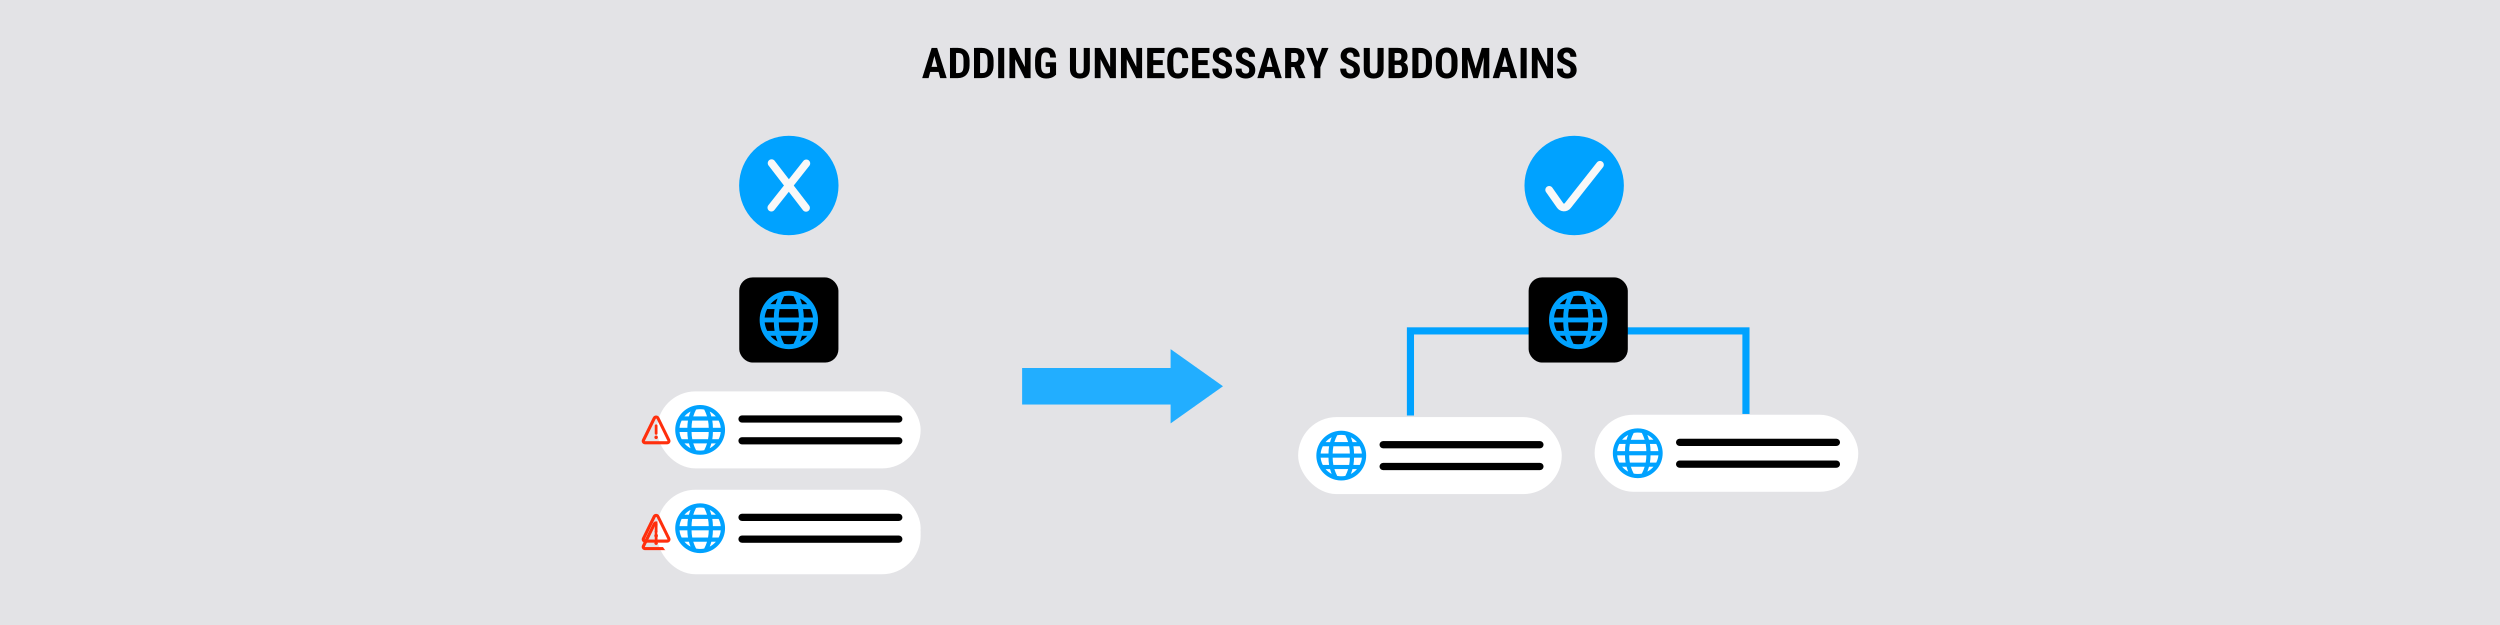 <?xml version="1.0" encoding="UTF-8"?><svg xmlns="http://www.w3.org/2000/svg" viewBox="0 0 1000 250"><defs><style>.c{fill:#ff2f0d;}.d{stroke:#f8f8f8;stroke-linecap:round;stroke-linejoin:round;stroke-width:3.09px;}.d,.e{fill:none;}.f{fill:#e3e3e6;}.e{stroke:#00a2ff;stroke-miterlimit:10;stroke-width:2.86px;}.g{fill:#fff;}.h{fill:#22aeff;}.i{fill:#00a2ff;}</style></defs><g id="a"><rect class="f" x="-1.36" y="-1.5" width="1002.71" height="253"/></g><g id="b"><rect x="295.7" y="110.97" width="39.67" height="34.05" rx="5.32" ry="5.32"/><path class="i" d="M327.2,127.99c0-5.43-3.73-9.99-8.75-11.29-.06-.02-.11-.03-.17-.04-.88-.21-1.8-.34-2.75-.34s-1.87.13-2.75.34c-.06.01-.11.02-.17.04-5.02,1.3-8.75,5.86-8.75,11.29s3.72,9.97,8.73,11.28c.08.03.16.05.24.06.87.21,1.77.33,2.7.33s1.83-.12,2.7-.33c.08-.01.16-.03.24-.06,5.02-1.31,8.73-5.86,8.73-11.28ZM320.02,136.6c.3-.75.55-1.51.76-2.27h2.1c-.8.93-1.77,1.7-2.86,2.27ZM306.86,123.63h2.96c-.19,1.12-.28,2.26-.28,3.39h-3.68c.12-1.21.47-2.35,1-3.39ZM325.19,127.01h-3.68c0-1.14-.1-2.27-.29-3.39h2.97c.53,1.04.88,2.18,1,3.39ZM319.55,127.01h-8.05c0-1.14.11-2.27.32-3.39h7.39c.21,1.11.32,2.24.33,3.39ZM305.87,128.97h3.68c0,1.14.1,2.27.29,3.38h-2.97c-.52-1.04-.88-2.18-1-3.38ZM311.51,128.97h8.05c0,1.14-.11,2.27-.32,3.38h-7.39c-.21-1.11-.32-2.24-.33-3.38ZM321.51,128.97h3.68c-.12,1.21-.47,2.35-1,3.38h-2.96c.19-1.12.28-2.25.28-3.38ZM322.88,121.67h-2.1c-.21-.77-.46-1.53-.76-2.27,1.09.57,2.06,1.35,2.86,2.27ZM317.45,118.47c.53,1.03.98,2.09,1.31,3.19h-6.45c.33-1.1.78-2.16,1.31-3.19.62-.12,1.26-.19,1.92-.19s1.3.07,1.92.19ZM311.03,119.39c-.3.75-.55,1.51-.76,2.27h-2.1c.8-.93,1.77-1.7,2.86-2.27ZM308.18,134.32h2.1c.21.77.46,1.53.76,2.27-1.09-.57-2.06-1.35-2.86-2.27ZM313.61,137.51c-.53-1.03-.98-2.09-1.31-3.19h6.45c-.33,1.1-.78,2.16-1.31,3.19-.62.12-1.26.19-1.92.19s-1.3-.07-1.92-.19Z"/><rect class="g" x="262.8" y="198.89" width="105.46" height="30.81" rx="15.41" ry="15.41"/><path class="i" d="M290.02,214.3c0-4.63-3.18-8.52-7.47-9.63-.05-.02-.09-.03-.14-.04-.75-.18-1.54-.29-2.35-.29s-1.59.11-2.35.29c-.05,0-.1.02-.15.04-4.29,1.11-7.47,5-7.47,9.63s3.17,8.51,7.45,9.63c.07.03.13.04.21.05.74.18,1.51.28,2.31.28s1.56-.1,2.31-.28c.07,0,.14-.03.2-.05,4.28-1.12,7.45-5,7.45-9.63ZM283.89,221.64c.26-.64.47-1.28.65-1.94h1.79c-.68.79-1.51,1.45-2.44,1.94ZM272.66,210.57h2.53c-.16.96-.24,1.92-.24,2.89h-3.14c.1-1.03.4-2,.85-2.89ZM288.3,213.46h-3.14c0-.97-.08-1.94-.24-2.89h2.53c.45.89.75,1.86.85,2.89ZM283.49,213.46h-6.87c0-.97.1-1.94.28-2.89h6.31c.18.95.27,1.91.28,2.89ZM271.81,215.13h3.14c0,.97.08,1.94.24,2.89h-2.53c-.45-.89-.75-1.86-.85-2.89ZM276.62,215.13h6.87c0,.97-.1,1.94-.28,2.89h-6.31c-.18-.95-.27-1.91-.28-2.89ZM285.16,215.13h3.14c-.1,1.03-.4,2-.85,2.89h-2.53c.16-.96.24-1.92.24-2.89ZM286.33,208.9h-1.79c-.18-.66-.39-1.31-.65-1.94.93.49,1.76,1.15,2.44,1.94ZM281.69,206.17c.45.88.83,1.79,1.12,2.73h-5.51c.28-.94.66-1.85,1.12-2.73.53-.11,1.08-.16,1.64-.16s1.11.06,1.64.16ZM276.22,206.96c-.26.64-.47,1.28-.65,1.94h-1.79c.68-.79,1.51-1.45,2.44-1.94ZM273.78,219.7h1.79c.18.66.39,1.31.65,1.94-.93-.49-1.76-1.15-2.44-1.94ZM278.42,222.42c-.45-.88-.83-1.79-1.12-2.73h5.51c-.28.94-.66,1.85-1.12,2.73-.53.11-1.08.16-1.64.16s-1.11-.06-1.64-.16Z"/><path d="M359.52,211.39h-62.71c-.8,0-1.45-.65-1.45-1.45s.65-1.45,1.45-1.45h62.71c.8,0,1.45.65,1.45,1.45s-.65,1.45-1.45,1.45Z"/><path d="M359.52,220.11h-62.71c-.8,0-1.45-.65-1.45-1.45s.65-1.45,1.45-1.45h62.71c.8,0,1.45.65,1.45,1.45s-.65,1.45-1.45,1.45Z"/><path class="c" d="M262.45,216.58c-.39,0-.71.32-.71.71s.32.7.71.7.7-.32.7-.7-.32-.71-.7-.71Z"/><path class="c" d="M261.9,212.64v3.06c0,.3.25.55.55.55s.55-.25.55-.55v-3.06c0-.3-.25-.55-.55-.55s-.55.25-.55.55Z"/><path class="c" d="M268.07,218.16l-4.33-8.81c-.24-.5-.74-.81-1.3-.81s-1.05.31-1.3.81l-4.33,8.82c-.2.41-.18.89.07,1.28.24.38.66.61,1.11.61h8.89c.45,0,.87-.23,1.12-.62.24-.39.26-.86.06-1.27ZM266.97,218.71s.01.05,0,.07c-.01.02-.04.04-.07.04h-8.89s-.06-.02-.06-.03c-.01-.02-.02-.06,0-.08l4.33-8.82c.04-.07.11-.12.19-.12s.15.04.19.12l4.33,8.82Z"/><rect class="g" x="262.8" y="195.89" width="105.46" height="30.81" rx="15.41" ry="15.41"/><path class="i" d="M290.02,211.29c0-4.63-3.18-8.52-7.47-9.63-.05-.02-.09-.03-.14-.04-.75-.18-1.54-.29-2.35-.29s-1.59.11-2.35.29c-.05,0-.1.02-.15.04-4.29,1.11-7.47,5-7.47,9.63s3.17,8.51,7.45,9.63c.07.03.13.04.21.05.74.18,1.51.28,2.31.28s1.56-.1,2.31-.28c.07,0,.14-.03.2-.05,4.28-1.12,7.45-5,7.45-9.63ZM283.89,218.64c.26-.64.47-1.28.65-1.94h1.79c-.68.79-1.51,1.45-2.44,1.94ZM272.66,207.57h2.53c-.16.96-.24,1.92-.24,2.89h-3.14c.1-1.03.4-2,.85-2.89ZM288.3,210.46h-3.14c0-.97-.08-1.94-.24-2.89h2.53c.45.89.75,1.86.85,2.89ZM283.49,210.46h-6.87c0-.97.1-1.94.28-2.89h6.31c.18.95.27,1.91.28,2.89ZM271.81,212.13h3.14c0,.97.08,1.94.24,2.89h-2.53c-.45-.89-.75-1.86-.85-2.89ZM276.62,212.13h6.87c0,.97-.1,1.94-.28,2.89h-6.31c-.18-.95-.27-1.91-.28-2.89ZM285.16,212.13h3.14c-.1,1.03-.4,2-.85,2.89h-2.53c.16-.96.24-1.92.24-2.89ZM286.33,205.89h-1.79c-.18-.66-.39-1.31-.65-1.94.93.49,1.76,1.15,2.44,1.94ZM281.69,203.17c.45.88.83,1.79,1.12,2.73h-5.51c.28-.94.66-1.85,1.12-2.73.53-.11,1.08-.16,1.64-.16s1.11.06,1.64.16ZM276.22,203.95c-.26.64-.47,1.28-.65,1.94h-1.79c.68-.79,1.51-1.45,2.44-1.94ZM273.78,216.69h1.79c.18.66.39,1.31.65,1.94-.93-.49-1.76-1.15-2.44-1.94ZM278.42,219.42c-.45-.88-.83-1.79-1.12-2.73h5.51c-.28.94-.66,1.85-1.12,2.73-.53.11-1.08.16-1.64.16s-1.11-.06-1.64-.16Z"/><path d="M359.52,208.39h-62.71c-.8,0-1.45-.65-1.45-1.45s.65-1.45,1.45-1.45h62.71c.8,0,1.45.65,1.45,1.45s-.65,1.45-1.45,1.45Z"/><path d="M359.52,217.11h-62.71c-.8,0-1.45-.65-1.45-1.45s.65-1.45,1.45-1.45h62.71c.8,0,1.45.65,1.45,1.45s-.65,1.45-1.45,1.45Z"/><path class="c" d="M262.45,213.57c-.39,0-.71.32-.71.71s.32.7.71.7.7-.32.7-.7-.32-.71-.7-.71Z"/><path class="c" d="M261.9,209.63v3.06c0,.3.25.55.55.55s.55-.25.55-.55v-3.06c0-.3-.25-.55-.55-.55s-.55.25-.55.55Z"/><path class="c" d="M268.07,215.16l-4.33-8.81c-.24-.5-.74-.81-1.3-.81s-1.05.31-1.3.81l-4.33,8.82c-.2.41-.18.89.07,1.28.24.38.66.61,1.11.61h8.89c.45,0,.87-.23,1.12-.62.24-.39.26-.86.06-1.27ZM266.97,215.71s.01.05,0,.07c-.01.02-.04.04-.07.04h-8.89s-.06-.02-.06-.03c-.01-.02-.02-.06,0-.08l4.33-8.82c.04-.07.11-.12.19-.12s.15.04.19.12l4.33,8.82Z"/><rect class="g" x="262.8" y="156.55" width="105.46" height="30.81" rx="15.41" ry="15.41"/><path class="i" d="M290.02,171.95c0-4.63-3.18-8.52-7.47-9.63-.05-.02-.09-.03-.14-.04-.75-.18-1.54-.29-2.35-.29s-1.59.11-2.35.29c-.05,0-.1.02-.15.04-4.29,1.11-7.47,5-7.47,9.63s3.17,8.51,7.45,9.63c.07.03.13.04.21.05.74.18,1.51.28,2.31.28s1.56-.1,2.31-.28c.07,0,.14-.03.2-.05,4.28-1.12,7.45-5,7.45-9.63ZM283.89,179.29c.26-.64.47-1.28.65-1.94h1.79c-.68.79-1.51,1.45-2.44,1.94ZM272.66,168.23h2.53c-.16.96-.24,1.92-.24,2.89h-3.14c.1-1.03.4-2,.85-2.89ZM288.3,171.12h-3.14c0-.97-.08-1.94-.24-2.89h2.53c.45.89.75,1.86.85,2.89ZM283.49,171.12h-6.87c0-.97.1-1.94.28-2.89h6.31c.18.95.27,1.91.28,2.89ZM271.81,172.79h3.14c0,.97.08,1.94.24,2.89h-2.53c-.45-.89-.75-1.86-.85-2.89ZM276.62,172.79h6.87c0,.97-.1,1.94-.28,2.89h-6.31c-.18-.95-.27-1.91-.28-2.89ZM285.16,172.79h3.14c-.1,1.03-.4,2-.85,2.89h-2.53c.16-.96.24-1.92.24-2.89ZM286.33,166.55h-1.79c-.18-.66-.39-1.31-.65-1.94.93.49,1.76,1.15,2.44,1.94ZM281.69,163.83c.45.88.83,1.79,1.12,2.73h-5.51c.28-.94.66-1.85,1.12-2.73.53-.11,1.08-.16,1.64-.16s1.11.06,1.64.16ZM276.22,164.61c-.26.64-.47,1.28-.65,1.94h-1.79c.68-.79,1.51-1.45,2.44-1.94ZM273.78,177.35h1.79c.18.66.39,1.31.65,1.94-.93-.49-1.76-1.15-2.44-1.94ZM278.42,180.08c-.45-.88-.83-1.79-1.12-2.73h5.51c-.28.94-.66,1.85-1.12,2.73-.53.11-1.08.16-1.64.16s-1.11-.06-1.64-.16Z"/><path d="M359.52,169.05h-62.71c-.8,0-1.45-.65-1.45-1.45s.65-1.45,1.45-1.45h62.71c.8,0,1.45.65,1.45,1.45s-.65,1.45-1.45,1.45Z"/><path d="M359.52,177.77h-62.71c-.8,0-1.45-.65-1.45-1.45s.65-1.45,1.45-1.45h62.71c.8,0,1.45.65,1.45,1.45s-.65,1.45-1.45,1.45Z"/><path class="c" d="M262.45,174.23c-.39,0-.71.32-.71.71s.32.7.71.7.7-.32.7-.7-.32-.71-.7-.71Z"/><path class="c" d="M261.9,170.29v3.06c0,.3.25.55.55.55s.55-.25.55-.55v-3.06c0-.3-.25-.55-.55-.55s-.55.25-.55.55Z"/><path class="c" d="M268.07,175.82l-4.33-8.81c-.24-.5-.74-.81-1.3-.81s-1.05.31-1.3.81l-4.33,8.82c-.2.41-.18.89.07,1.28.24.38.66.61,1.11.61h8.89c.45,0,.87-.23,1.12-.62.24-.39.26-.86.06-1.27ZM266.97,176.37s.01.05,0,.07c-.01.02-.04.04-.07.04h-8.89s-.06-.02-.06-.03c-.01-.02-.02-.06,0-.08l4.33-8.82c.04-.07.11-.12.19-.12s.15.04.19.12l4.33,8.82Z"/><circle class="i" cx="315.53" cy="74.2" r="19.88"/><path class="d" d="M308.54,83.06l13.99-17.71"/><path class="d" d="M308.64,65.26l13.77,17.88"/><rect class="g" x="519.25" y="166.83" width="105.46" height="30.81" rx="15.41" ry="15.41"/><path class="i" d="M546.47,182.24c0-4.63-3.18-8.52-7.47-9.63-.05-.02-.09-.03-.14-.04-.75-.18-1.54-.29-2.35-.29s-1.59.11-2.35.29c-.05,0-.1.02-.15.04-4.29,1.11-7.47,5-7.47,9.63s3.17,8.51,7.45,9.63c.07.03.13.04.21.05.74.18,1.51.28,2.31.28s1.56-.1,2.31-.28c.07,0,.14-.03.2-.05,4.28-1.12,7.45-5,7.45-9.63ZM540.34,189.58c.26-.64.47-1.28.65-1.94h1.79c-.68.79-1.51,1.45-2.44,1.94ZM529.11,178.51h2.53c-.16.96-.24,1.92-.24,2.89h-3.14c.1-1.03.4-2,.85-2.89ZM544.75,181.4h-3.14c0-.97-.08-1.94-.24-2.89h2.53c.45.89.75,1.86.85,2.89ZM539.94,181.4h-6.87c0-.97.1-1.94.28-2.89h6.31c.18.95.27,1.91.28,2.89ZM528.26,183.08h3.14c0,.97.08,1.94.24,2.89h-2.53c-.45-.89-.75-1.86-.85-2.89ZM533.07,183.08h6.87c0,.97-.1,1.94-.28,2.89h-6.31c-.18-.95-.27-1.91-.28-2.89ZM541.61,183.08h3.14c-.1,1.03-.4,2-.85,2.89h-2.53c.16-.96.24-1.92.24-2.89ZM542.78,176.84h-1.79c-.18-.66-.39-1.31-.65-1.94.93.49,1.76,1.15,2.44,1.94ZM538.14,174.11c.45.88.83,1.79,1.12,2.73h-5.51c.28-.94.66-1.85,1.12-2.73.53-.11,1.08-.16,1.64-.16s1.11.06,1.64.16ZM532.67,174.9c-.26.64-.47,1.28-.65,1.94h-1.79c.68-.79,1.51-1.45,2.44-1.94ZM530.23,187.64h1.79c.18.66.39,1.31.65,1.94-.93-.49-1.76-1.15-2.44-1.94ZM534.87,190.36c-.45-.88-.83-1.79-1.12-2.73h5.51c-.28.94-.66,1.85-1.12,2.73-.53.11-1.08.16-1.64.16s-1.11-.06-1.64-.16Z"/><path d="M615.97,179.33h-62.71c-.8,0-1.45-.65-1.45-1.45s.65-1.45,1.45-1.45h62.71c.8,0,1.45.65,1.45,1.45s-.65,1.45-1.45,1.45Z"/><path d="M615.97,188.05h-62.71c-.8,0-1.45-.65-1.45-1.45s.65-1.45,1.45-1.45h62.71c.8,0,1.45.65,1.45,1.45s-.65,1.45-1.45,1.45Z"/><rect class="g" x="637.85" y="165.9" width="105.46" height="30.81" rx="15.41" ry="15.41"/><path class="i" d="M665.07,181.3c0-4.63-3.18-8.52-7.47-9.63-.05-.02-.09-.03-.14-.04-.75-.18-1.54-.29-2.35-.29s-1.59.11-2.35.29c-.05,0-.1.02-.15.04-4.29,1.11-7.47,5-7.47,9.63s3.17,8.51,7.45,9.63c.07.03.13.04.21.05.74.18,1.51.28,2.31.28s1.56-.1,2.31-.28c.07,0,.14-.03.2-.05,4.28-1.12,7.45-5,7.45-9.63ZM658.94,188.64c.26-.64.47-1.28.65-1.94h1.79c-.68.79-1.51,1.45-2.44,1.94ZM647.71,177.57h2.53c-.16.96-.24,1.92-.24,2.89h-3.14c.1-1.03.4-2,.85-2.89ZM663.35,180.46h-3.14c0-.97-.08-1.94-.24-2.89h2.53c.45.89.75,1.86.85,2.89ZM658.54,180.46h-6.87c0-.97.1-1.94.28-2.89h6.31c.18.95.27,1.91.28,2.89ZM646.86,182.14h3.14c0,.97.08,1.94.24,2.89h-2.53c-.45-.89-.75-1.86-.85-2.89ZM651.67,182.14h6.87c0,.97-.1,1.94-.28,2.89h-6.31c-.18-.95-.27-1.91-.28-2.89ZM660.21,182.14h3.14c-.1,1.03-.4,2-.85,2.89h-2.53c.16-.96.24-1.92.24-2.89ZM661.38,175.9h-1.79c-.18-.66-.39-1.31-.65-1.94.93.49,1.76,1.15,2.44,1.94ZM656.74,173.18c.45.88.83,1.79,1.12,2.73h-5.51c.28-.94.66-1.85,1.12-2.73.53-.11,1.08-.16,1.64-.16s1.11.06,1.64.16ZM651.27,173.96c-.26.64-.47,1.28-.65,1.94h-1.79c.68-.79,1.51-1.45,2.44-1.94ZM648.83,186.7h1.79c.18.66.39,1.31.65,1.94-.93-.49-1.76-1.15-2.44-1.94ZM653.47,189.43c-.45-.88-.83-1.79-1.12-2.73h5.51c-.28.94-.66,1.85-1.12,2.73-.53.11-1.08.16-1.64.16s-1.11-.06-1.64-.16Z"/><path d="M734.56,178.39h-62.71c-.8,0-1.45-.65-1.45-1.45s.65-1.45,1.45-1.45h62.71c.8,0,1.45.65,1.45,1.45s-.65,1.45-1.45,1.45Z"/><path d="M734.56,187.11h-62.71c-.8,0-1.45-.65-1.45-1.45s.65-1.45,1.45-1.45h62.71c.8,0,1.45.65,1.45,1.45s-.65,1.45-1.45,1.45Z"/><polyline class="e" points="564.18 166.2 564.18 132.36 698.38 132.36 698.38 165.58"/><rect x="611.45" y="110.97" width="39.67" height="34.05" rx="5.32" ry="5.32"/><path class="i" d="M642.95,127.99c0-5.43-3.73-9.99-8.75-11.29-.06-.02-.11-.03-.17-.04-.88-.21-1.8-.34-2.75-.34s-1.87.13-2.75.34c-.06.01-.11.02-.17.04-5.02,1.3-8.75,5.86-8.75,11.29s3.72,9.97,8.73,11.28c.08.03.16.05.24.06.87.21,1.77.33,2.7.33s1.83-.12,2.7-.33c.08-.01.16-.03.24-.06,5.02-1.31,8.73-5.86,8.73-11.28ZM635.77,136.6c.3-.75.55-1.51.76-2.27h2.1c-.8.93-1.77,1.7-2.86,2.27ZM622.62,123.63h2.96c-.19,1.12-.28,2.26-.28,3.39h-3.68c.12-1.21.47-2.35,1-3.39ZM640.94,127.01h-3.68c0-1.14-.1-2.27-.29-3.39h2.97c.53,1.04.88,2.18,1,3.39ZM635.3,127.01h-8.05c0-1.14.11-2.27.32-3.39h7.39c.21,1.11.32,2.24.33,3.39ZM621.62,128.97h3.68c0,1.14.1,2.27.29,3.38h-2.97c-.52-1.04-.88-2.18-1-3.38ZM627.26,128.97h8.05c0,1.14-.11,2.27-.32,3.38h-7.39c-.21-1.11-.32-2.24-.33-3.38ZM637.26,128.97h3.68c-.12,1.21-.47,2.35-1,3.38h-2.96c.19-1.12.28-2.25.28-3.38ZM638.63,121.67h-2.1c-.21-.77-.46-1.53-.76-2.27,1.09.57,2.06,1.35,2.86,2.27ZM633.2,118.47c.53,1.03.98,2.09,1.31,3.19h-6.45c.33-1.1.78-2.16,1.31-3.19.62-.12,1.26-.19,1.92-.19s1.3.07,1.92.19ZM626.78,119.39c-.3.75-.55,1.51-.76,2.27h-2.1c.8-.93,1.77-1.7,2.86-2.27ZM623.93,134.32h2.1c.21.77.46,1.53.76,2.27-1.09-.57-2.06-1.35-2.86-2.27ZM629.36,137.51c-.53-1.03-.98-2.09-1.31-3.19h6.45c-.33,1.1-.78,2.16-1.31,3.19-.62.12-1.26.19-1.92.19s-1.3-.07-1.92-.19Z"/><circle class="i" cx="629.67" cy="74.2" r="19.88"/><path class="d" d="M619.67,75.95l4.37,6.22c.34.5.9.8,1.5.82.6.02,1.18-.25,1.55-.73l12.9-16.34"/><polygon class="h" points="408.85 147.21 468.24 147.21 468.24 139.65 489.19 154.5 468.24 169.36 468.24 161.8 408.85 161.8 408.85 147.21"/><path d="M374.04,21.33l-2.61,9.93h-2.56l3.78-12.09h1.6l-.21,2.16ZM376.17,26.75v2.02h-5.45v-2.02h5.45ZM376.08,31.25l-2.61-9.93-.24-2.16h1.63l3.81,12.09h-2.58Z"/><path d="M382.42,19.17v12.09h-2.43v-12.09h2.43ZM383.14,31.25h-2.13l.02-2.02h2.12c.59,0,1.04-.1,1.37-.31.33-.21.56-.54.69-.99s.2-1.05.2-1.79v-1.88c0-.56-.04-1.03-.11-1.42-.07-.39-.19-.71-.37-.95-.17-.24-.4-.42-.68-.53-.29-.11-.64-.17-1.08-.17h-2.21v-2.03h2.21c.7,0,1.33.11,1.9.34.57.23,1.06.56,1.47.99s.73.97.95,1.61.33,1.36.33,2.17v1.87c0,.81-.11,1.54-.33,2.17s-.54,1.17-.94,1.6c-.41.43-.9.76-1.47.99-.58.23-1.22.34-1.93.34Z"/><path d="M392.03,19.17v12.09h-2.43v-12.09h2.43ZM392.75,31.25h-2.13l.02-2.02h2.12c.59,0,1.04-.1,1.37-.31.33-.21.56-.54.69-.99s.2-1.05.2-1.79v-1.88c0-.56-.04-1.03-.11-1.42-.07-.39-.19-.71-.37-.95-.17-.24-.4-.42-.68-.53-.29-.11-.64-.17-1.08-.17h-2.21v-2.03h2.21c.7,0,1.33.11,1.9.34.57.23,1.06.56,1.47.99s.73.97.95,1.61.33,1.36.33,2.17v1.87c0,.81-.11,1.54-.33,2.17s-.54,1.17-.94,1.6c-.41.43-.9.76-1.47.99-.58.23-1.22.34-1.93.34Z"/><path d="M401.69,19.17v12.09h-2.42v-12.09h2.42Z"/><path d="M412.23,19.17v12.09h-2.35l-3.79-7.56v7.56h-2.31v-12.09h2.32l3.83,7.64v-7.64h2.31Z"/><path d="M422.42,24.9v4.98c-.17.18-.42.39-.75.63-.33.24-.76.45-1.29.63-.53.18-1.17.27-1.93.27-.67,0-1.28-.11-1.82-.32-.55-.21-1.01-.53-1.4-.96-.39-.43-.69-.97-.89-1.61s-.31-1.41-.31-2.29v-2.05c0-.88.1-1.64.29-2.29.2-.65.48-1.19.86-1.62s.83-.75,1.35-.96c.52-.21,1.11-.31,1.77-.31.91,0,1.65.15,2.24.45.58.3,1.03.75,1.33,1.35.3.6.48,1.33.54,2.2h-2.35c-.04-.51-.13-.91-.26-1.2s-.31-.49-.54-.62c-.23-.12-.53-.19-.9-.19-.32,0-.6.06-.84.17s-.44.3-.6.55-.28.58-.36.98-.12.89-.12,1.47v2.07c0,.57.04,1.06.13,1.46.09.4.22.73.39.99.18.25.4.44.67.55.27.11.58.17.95.17.29,0,.53-.03.71-.09.18-.06.32-.12.43-.19.11-.07.2-.12.27-.16v-2.22h-1.73v-1.83h4.16Z"/><path d="M433.51,19.17h2.42v8.3c0,.93-.17,1.69-.51,2.27-.34.58-.81,1.01-1.41,1.28s-1.28.4-2.05.4-1.46-.13-2.07-.4-1.07-.69-1.41-1.28c-.33-.58-.5-1.34-.5-2.27v-8.3h2.42v8.3c0,.53.06.93.18,1.21.12.28.29.47.52.57.23.1.51.15.85.15s.63-.05.85-.15c.22-.1.4-.29.51-.57.12-.28.18-.69.18-1.21v-8.3Z"/><path d="M446.36,19.17v12.09h-2.35l-3.79-7.56v7.56h-2.31v-12.09h2.32l3.83,7.64v-7.64h2.31Z"/><path d="M456.84,19.17v12.09h-2.35l-3.79-7.56v7.56h-2.31v-12.09h2.32l3.83,7.64v-7.64h2.31Z"/><path d="M461.31,19.17v12.09h-2.43v-12.09h2.43ZM465.79,19.17v2.03h-5.24v-2.03h5.24ZM465.1,24.06v1.96h-4.55v-1.96h4.55ZM465.81,29.24v2.02h-5.25v-2.02h5.25Z"/><path d="M472.89,27.23h2.42c-.03.91-.22,1.67-.55,2.29-.33.62-.8,1.09-1.42,1.42-.61.32-1.35.48-2.21.48-.67,0-1.26-.11-1.78-.34-.52-.22-.96-.55-1.33-.99s-.64-.98-.83-1.62c-.19-.64-.28-1.38-.28-2.22v-2.07c0-.84.1-1.58.29-2.23.2-.65.48-1.19.85-1.63.37-.44.81-.77,1.34-.99.52-.22,1.11-.34,1.77-.34.88,0,1.62.16,2.21.49s1.05.81,1.37,1.45c.32.64.52,1.41.58,2.32h-2.43c-.01-.58-.07-1.03-.19-1.36-.11-.33-.29-.56-.54-.69s-.58-.2-1.01-.2c-.32,0-.6.06-.83.17s-.42.29-.57.54c-.15.25-.26.57-.33.97-.07.4-.1.89-.1,1.47v2.08c0,.57.03,1.05.09,1.45s.16.72.29.98.31.44.54.56c.23.12.52.17.88.17.41,0,.74-.06.99-.18.25-.12.44-.34.56-.66.12-.31.19-.76.21-1.34Z"/><path d="M479.29,19.17v12.09h-2.43v-12.09h2.43ZM483.77,19.17v2.03h-5.24v-2.03h5.24ZM483.08,24.06v1.96h-4.55v-1.96h4.55ZM483.79,29.24v2.02h-5.25v-2.02h5.25Z"/><path d="M490.42,28.07c0-.21-.02-.41-.06-.59s-.12-.34-.24-.49c-.12-.15-.3-.3-.54-.45-.23-.15-.54-.3-.92-.46-.45-.19-.88-.39-1.3-.6s-.8-.46-1.14-.74c-.34-.28-.6-.62-.8-1-.2-.38-.29-.84-.29-1.36s.09-.97.28-1.39c.19-.42.45-.77.79-1.07.34-.3.74-.52,1.21-.69.46-.16.98-.24,1.54-.24.77,0,1.45.16,2.01.48.57.32,1.01.76,1.32,1.32.31.56.47,1.2.47,1.93h-2.42c0-.34-.05-.64-.15-.9-.1-.26-.25-.46-.46-.61s-.48-.22-.81-.22c-.31,0-.57.06-.77.19-.2.12-.35.29-.45.5-.1.21-.15.45-.15.71,0,.2.05.38.15.53.1.16.23.3.4.42.17.13.38.25.61.37.23.12.49.23.78.34.55.22,1.03.45,1.45.71.42.26.77.54,1.05.86s.5.68.64,1.08.22.85.22,1.36-.09.96-.26,1.37c-.17.41-.43.77-.76,1.06s-.73.52-1.2.69c-.47.16-.99.24-1.56.24s-1.09-.08-1.59-.24c-.5-.16-.94-.4-1.32-.72-.38-.32-.68-.74-.89-1.24s-.32-1.09-.32-1.78h2.43c0,.37.04.68.11.93.07.26.18.46.33.61s.33.26.55.34c.22.07.47.11.75.11.32,0,.58-.06.77-.18.19-.12.33-.28.41-.49.08-.21.12-.44.12-.69Z"/><path d="M499.7,28.07c0-.21-.02-.41-.06-.59s-.12-.34-.24-.49c-.12-.15-.3-.3-.54-.45-.23-.15-.54-.3-.92-.46-.45-.19-.88-.39-1.3-.6s-.8-.46-1.14-.74c-.34-.28-.6-.62-.8-1-.2-.38-.29-.84-.29-1.36s.09-.97.28-1.39c.19-.42.45-.77.79-1.07.34-.3.74-.52,1.21-.69.46-.16.98-.24,1.54-.24.77,0,1.45.16,2.01.48.57.32,1.01.76,1.32,1.32.31.56.47,1.2.47,1.93h-2.42c0-.34-.05-.64-.15-.9-.1-.26-.25-.46-.46-.61s-.48-.22-.81-.22c-.31,0-.57.06-.77.19-.2.12-.35.29-.45.5-.1.21-.15.45-.15.71,0,.2.05.38.15.53.1.16.23.3.4.42.17.13.38.25.61.37.23.12.49.23.78.34.55.22,1.03.45,1.45.71.42.26.77.54,1.05.86s.5.68.64,1.08c.14.4.22.85.22,1.36s-.09.96-.26,1.37c-.17.41-.43.77-.76,1.06s-.73.52-1.2.69c-.47.16-.99.24-1.56.24s-1.09-.08-1.59-.24c-.5-.16-.94-.4-1.32-.72-.38-.32-.68-.74-.89-1.24s-.32-1.09-.32-1.78h2.43c0,.37.04.68.11.93.07.26.18.46.33.61s.33.26.55.34c.22.07.47.11.75.11.32,0,.58-.06.77-.18.19-.12.33-.28.41-.49.08-.21.12-.44.12-.69Z"/><path d="M508.11,21.33l-2.61,9.93h-2.57l3.78-12.09h1.6l-.21,2.16ZM510.24,26.75v2.02h-5.45v-2.02h5.45ZM510.15,31.25l-2.62-9.93-.24-2.16h1.63l3.81,12.09h-2.58Z"/><path d="M514.06,19.17h3.88c.81,0,1.5.14,2.07.42.57.28,1.01.69,1.31,1.23.3.54.46,1.21.46,2.01,0,.65-.09,1.21-.27,1.67-.18.46-.43.85-.75,1.15-.33.31-.72.55-1.17.73l-.74.44h-3.15v-2.02s2.17,0,2.17,0c.33,0,.61-.07.83-.22s.38-.35.49-.62c.11-.27.16-.58.16-.94,0-.38-.05-.71-.15-.98-.1-.27-.25-.48-.46-.63-.21-.14-.48-.22-.81-.22h-1.44v10.06h-2.43v-12.09ZM519.54,31.25l-2.22-5.39h2.55s2.27,5.27,2.27,5.27v.12h-2.6Z"/><path d="M525.08,19.17l1.84,5.45,1.83-5.45h2.65l-3.25,7.7v4.39h-2.45v-4.39l-3.25-7.7h2.64Z"/><path d="M541.54,28.07c0-.21-.02-.41-.06-.59-.04-.18-.12-.34-.24-.49-.12-.15-.3-.3-.54-.45-.24-.15-.54-.3-.92-.46-.45-.19-.88-.39-1.3-.6-.42-.21-.8-.46-1.14-.74-.34-.28-.6-.62-.8-1-.2-.38-.29-.84-.29-1.36s.09-.97.28-1.39c.18-.42.45-.77.79-1.07.34-.3.74-.52,1.21-.69.46-.16.98-.24,1.54-.24.77,0,1.45.16,2.01.48s1.01.76,1.32,1.32c.31.56.47,1.2.47,1.93h-2.42c0-.34-.05-.64-.14-.9-.1-.26-.25-.46-.46-.61-.21-.15-.48-.22-.81-.22-.31,0-.57.06-.77.19-.2.12-.35.29-.45.5-.1.21-.15.45-.15.71,0,.2.05.38.15.53.1.16.23.3.4.42.17.13.38.25.61.37.23.12.49.23.78.34.55.22,1.03.45,1.45.71.42.26.77.54,1.05.86s.5.68.64,1.08c.14.4.22.85.22,1.36s-.09.96-.26,1.37c-.17.41-.43.77-.76,1.06s-.73.52-1.2.69c-.47.16-.99.24-1.56.24s-1.09-.08-1.59-.24c-.5-.16-.94-.4-1.32-.72-.38-.32-.68-.74-.89-1.24s-.32-1.09-.32-1.78h2.43c0,.37.04.68.11.93.07.26.18.46.33.61s.33.26.55.34.47.11.75.11c.32,0,.58-.06.77-.18.19-.12.33-.28.41-.49.08-.21.12-.44.12-.69Z"/><path d="M551.03,19.17h2.42v8.3c0,.93-.17,1.69-.51,2.27-.34.58-.81,1.01-1.41,1.28s-1.28.4-2.05.4-1.46-.13-2.07-.4c-.6-.27-1.07-.69-1.41-1.28s-.5-1.34-.5-2.27v-8.3h2.42v8.3c0,.53.06.93.18,1.21.12.28.29.47.52.57s.51.15.85.15.63-.05.85-.15c.22-.1.4-.29.51-.57.12-.28.18-.69.18-1.21v-8.3Z"/><path d="M559.51,25.98h-2.48v-1.76s2.1,0,2.1,0c.33,0,.6-.06.82-.17s.37-.28.47-.51c.1-.22.15-.5.15-.82,0-.37-.05-.67-.15-.89-.1-.22-.25-.39-.46-.49-.21-.1-.48-.15-.82-.15h-1.29v10.06h-2.43v-12.09h3.73c.6,0,1.13.07,1.61.2.48.13.88.34,1.21.61.33.27.59.62.76,1.03.18.41.27.9.27,1.46,0,.5-.1.96-.3,1.38s-.51.76-.94,1.03c-.43.27-.98.42-1.66.44l-.6.66ZM559.42,31.25h-3.08l.97-2.02h2.11c.33,0,.59-.07.78-.2.19-.14.34-.32.43-.56.09-.24.14-.5.14-.81,0-.34-.04-.64-.12-.9s-.21-.45-.39-.58-.43-.2-.74-.2h-2.09l.02-1.76h2.54l.57.7c.65-.02,1.17.1,1.55.37.39.27.67.62.83,1.05s.25.88.25,1.37c0,.77-.14,1.43-.44,1.96-.29.53-.71.93-1.27,1.2-.56.27-1.25.4-2.06.4Z"/><path d="M567.38,19.17v12.09h-2.43v-12.09h2.43ZM568.1,31.25h-2.13l.02-2.02h2.12c.59,0,1.04-.1,1.37-.31.33-.21.56-.54.69-.99s.2-1.05.2-1.79v-1.88c0-.56-.04-1.03-.11-1.42-.07-.39-.19-.71-.37-.95-.17-.24-.4-.42-.68-.53s-.64-.17-1.08-.17h-2.21v-2.03h2.21c.7,0,1.33.11,1.9.34.57.23,1.06.56,1.47.99.41.43.73.97.95,1.61.22.64.33,1.36.33,2.17v1.87c0,.81-.11,1.54-.33,2.17-.22.63-.54,1.17-.94,1.6-.41.43-.9.76-1.47.99-.58.23-1.22.34-1.93.34Z"/><path d="M583.01,24.28v2.01c0,.85-.1,1.6-.31,2.24-.21.64-.5,1.18-.88,1.6-.38.43-.84.75-1.37.96-.53.22-1.12.32-1.77.32s-1.24-.11-1.77-.32c-.53-.21-.99-.54-1.38-.96-.38-.43-.68-.96-.89-1.6-.21-.64-.32-1.39-.32-2.24v-2.01c0-.88.1-1.65.31-2.3.21-.66.5-1.2.89-1.64.39-.44.85-.77,1.38-1,.53-.22,1.12-.34,1.77-.34s1.24.11,1.77.34c.53.22.99.56,1.38,1,.39.44.68.99.89,1.64.21.66.31,1.42.31,2.3ZM580.59,26.29v-2.03c0-.58-.04-1.08-.12-1.48-.08-.41-.21-.74-.37-1-.17-.26-.37-.45-.61-.57-.24-.12-.51-.18-.83-.18s-.59.06-.83.18c-.24.12-.44.31-.61.57-.16.26-.29.59-.37,1-.08.41-.12.9-.12,1.48v2.03c0,.55.04,1.03.12,1.42s.21.72.37.96.37.43.61.55c.24.12.52.18.83.18s.59-.06.83-.18c.24-.12.44-.3.6-.55.16-.25.28-.57.37-.96s.12-.87.12-1.42Z"/><path d="M584.81,19.17h2.03l.31,7.97v4.12h-2.34v-12.09ZM585.67,19.17h2.12l2.47,8.27,2.46-8.27h1.88l-3.44,12.09h-1.82l-3.69-12.09ZM593.68,19.17h2.04v12.09h-2.34v-4.12l.3-7.97Z"/><path d="M602.24,21.33l-2.61,9.93h-2.57l3.78-12.09h1.6l-.21,2.16ZM604.37,26.75v2.02h-5.45v-2.02h5.45ZM604.28,31.25l-2.62-9.93-.24-2.16h1.63l3.81,12.09h-2.58Z"/><path d="M610.66,19.17v12.09h-2.42v-12.09h2.42Z"/><path d="M621.19,19.17v12.09h-2.35l-3.79-7.56v7.56h-2.31v-12.09h2.32l3.83,7.64v-7.64h2.31Z"/><path d="M628.25,28.07c0-.21-.02-.41-.06-.59-.04-.18-.12-.34-.25-.49-.12-.15-.3-.3-.54-.45-.23-.15-.54-.3-.92-.46-.45-.19-.88-.39-1.3-.6-.42-.21-.8-.46-1.14-.74-.34-.28-.6-.62-.8-1s-.29-.84-.29-1.36.09-.97.28-1.39.45-.77.79-1.07c.34-.3.74-.52,1.21-.69.46-.16.98-.24,1.54-.24.78,0,1.45.16,2.01.48.57.32,1.01.76,1.32,1.32.31.56.47,1.2.47,1.93h-2.42c0-.34-.05-.64-.15-.9s-.25-.46-.46-.61c-.21-.15-.48-.22-.81-.22-.31,0-.57.06-.77.19-.2.12-.35.29-.45.5s-.15.45-.15.71c0,.2.05.38.15.53s.23.3.4.42c.17.13.38.25.61.37.24.12.49.23.78.34.55.22,1.03.45,1.45.71.42.26.77.54,1.05.86s.5.68.64,1.08c.14.4.22.85.22,1.36s-.09.96-.26,1.37c-.17.41-.43.77-.76,1.06s-.73.52-1.2.69c-.47.16-.99.24-1.56.24s-1.09-.08-1.58-.24c-.5-.16-.94-.4-1.32-.72-.38-.32-.68-.74-.89-1.24s-.32-1.09-.32-1.78h2.43c0,.37.04.68.11.93.07.26.18.46.33.61s.33.26.55.34c.22.07.47.11.75.11.32,0,.58-.06.77-.18.19-.12.33-.28.41-.49.08-.21.12-.44.12-.69Z"/></g></svg>